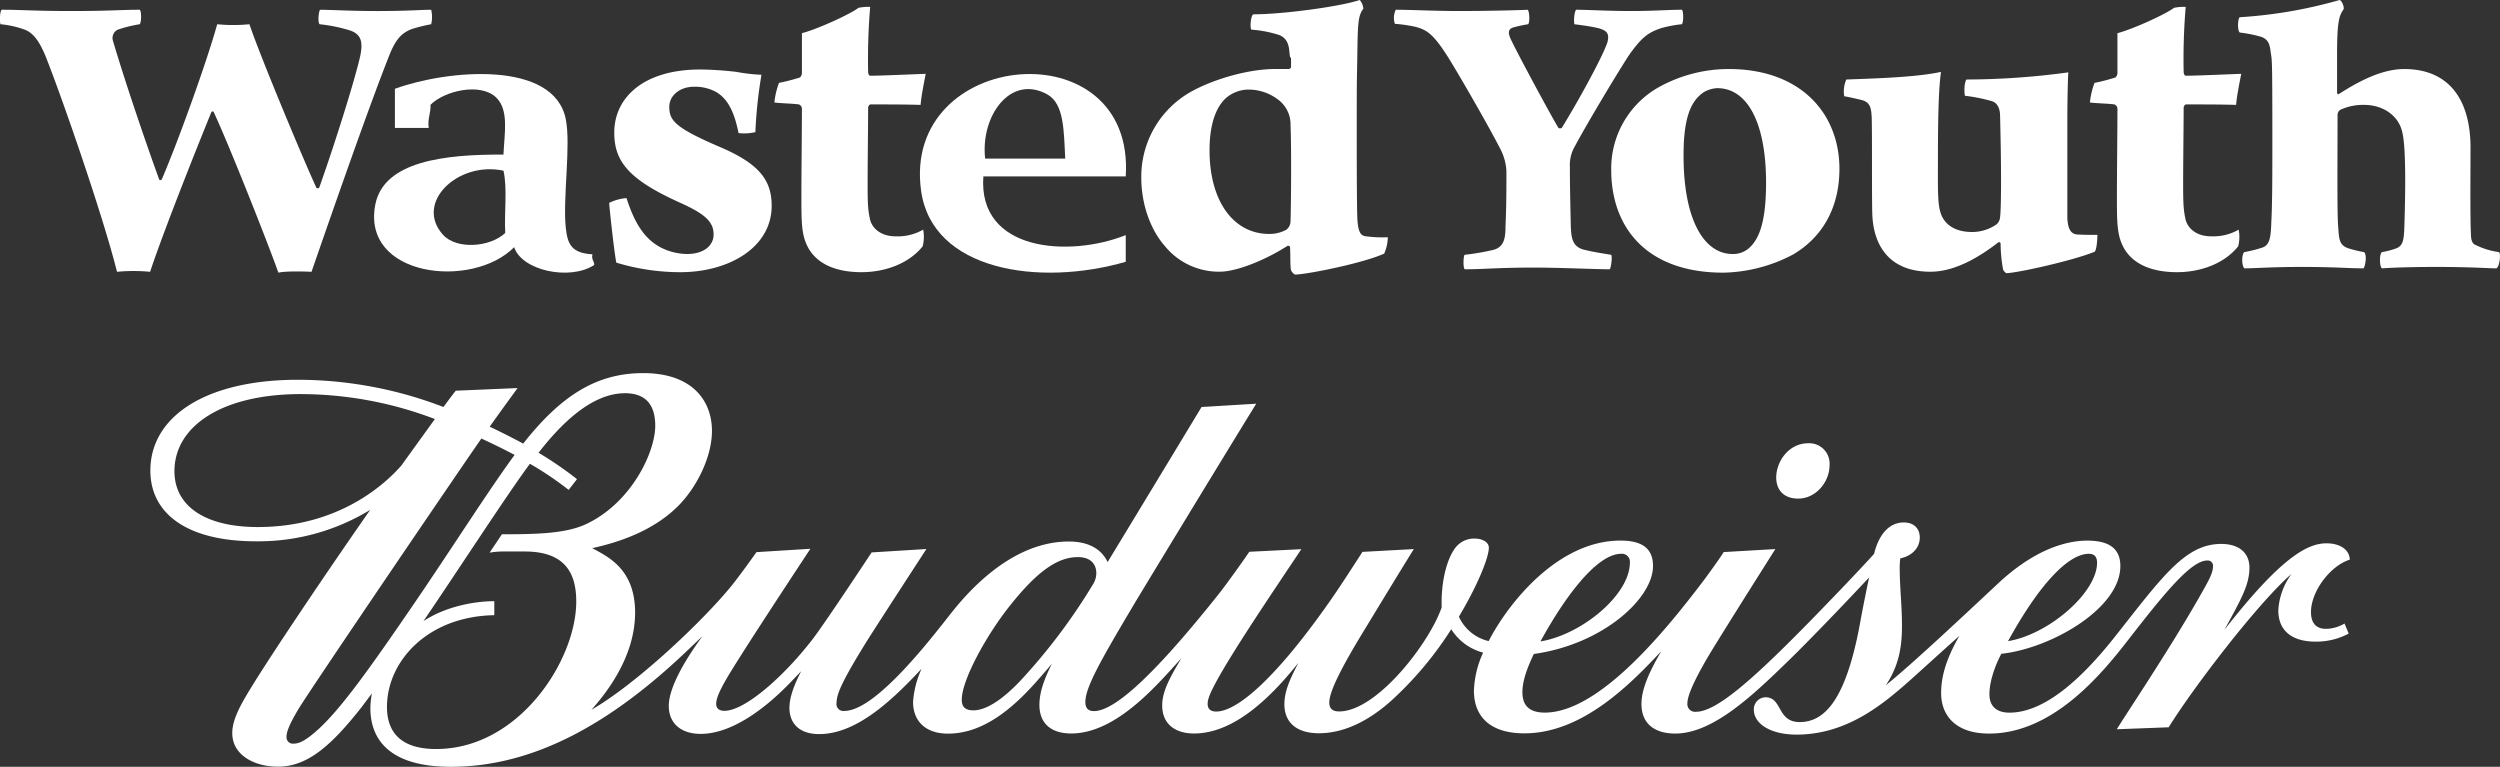 <svg xmlns="http://www.w3.org/2000/svg" width="604.092" height="185.286" viewBox="0 0 604.092 185.286">
  <rect x="0" y="0" width="604.092" height="185.286" fill="#333333" stroke="none"/>
  <g id="グループ_140" data-name="グループ 140" transform="translate(-6220.539 -7235.208)">
    <path id="パス_447" data-name="パス 447" d="M491.47,471.764c0-3.791,2.952-8.271,7.762-8.271a4.919,4.919,0,0,1,5.125,5.3c0,4.073-3.32,8.075-7.565,8.075-3.524,0-5.322-2.115-5.322-5.109m56.008,39.556C557.31,509.7,569,499.6,569,492.339c0-1.287-.569-2.134-1.986-2.134-5.091,0-12.2,7.739-19.531,21.114m-112.974.058c9.832-1.594,21.6-11.2,21.6-19.05a1.929,1.929,0,0,0-2.1-2.122c-5.91,0-13.678,10.5-19.507,21.173m-107.961-14.07a5.123,5.123,0,0,0,.638-2.379c0-2.5-1.652-3.926-4.443-3.926-4.892,0-9.77,3.357-16.447,11.752-5.751,7.222-11.619,17.991-11.619,22.67,0,1.222.325,2.608,2.819,2.608s6.568-1.79,12.442-8.352a141.541,141.541,0,0,0,16.609-22.372m-41.637,20.73c-7.162,7.677-15.716,15.732-24.676,15.732-5.109,0-7.2-2.881-7.2-6.337,0-2.363.959-5.219,2.841-8.858l-2.841,2.957c-6.276,6.454-14.161,12.187-21.453,12.187-4.746,0-7.7-2.534-7.7-6.772,0-3.376,2.333-8.9,8.144-16.85l-3.852,3.665c-18.224,17.356-36.844,27.911-56.956,27.911-14.746,0-19.445-6.523-19.445-14.23a20.865,20.865,0,0,1,.367-3.5l-2.552,3.4c-7.26,9.2-13.008,14.3-20.12,14.3-5.909,0-11.065-2.908-11.065-8.1,0-3.094,1.733-6.38,4.2-10.435,5-8.243,18.752-28.669,29.13-43.524a51.787,51.787,0,0,1-27.585,7.6c-16.991,0-25.535-6.909-25.535-17.071,0-13.21,13.584-21.96,35.61-21.96a98.267,98.267,0,0,1,35.215,6.582c1.09-1.491,2-2.716,2.96-3.939l14.94-.64c-1.375,1.9-3.863,5.305-6.734,9.332,2.708,1.281,5.446,2.663,8.1,4.088,9.214-11.705,17.808-17.033,29-17.033,12.084,0,16.609,6.9,16.609,13.948,0,6.383-3.741,13.723-8.147,18.139-5.961,5.973-14.154,8.756-20.788,10.207,3.661,2.018,10.365,4.943,10.365,15.576,0,8.932-4.852,17.108-10.554,23.483,10.957-6.317,26.9-21.432,33.871-29.98,1.611-1.994,4.52-6.008,6.01-8.115l13.03-.811s-16.621,25.136-20.215,31.315c-2.018,3.489-2.55,5.034-2.55,6.221,0,.8.49,1.622,1.981,1.622,5.042,0,14.549-8.523,21.312-17.3,3.088-4.024,14.267-20.979,14.267-20.979l13.235-.818c-10.718,16.458-14.23,22-14.23,22-3.465,5.571-6.371,10.555-7.138,13.178a7.322,7.322,0,0,0-.352,2.036,1.68,1.68,0,0,0,1.9,1.909c7.7,0,21.473-18.176,25.857-23.706,8.056-10.166,17.829-17.231,28.376-17.231,4.79,0,7.891,1.833,9.378,4.963,6.65-10.935,22.7-37.465,22.7-37.465l13.206-.8c-9.885,16.067-28.064,46-29.548,48.506-7.814,13.174-11.74,19.961-11.74,23.573,0,1.3.531,2.2,2.072,2.2,4.3,0,12.76-6.378,30.368-28.556,1.593-2.017,5.727-7.779,7.179-9.942l12.572-.628c-7.013,10.51-16.683,24.769-20.706,32.293-1.267,2.363-1.935,3.907-1.935,5.091,0,1.2.7,1.847,2.069,1.847,4.775,0,13.69-7.186,26.792-25.7,3.125-4.417,5.606-8.35,8.549-12.88l12.414-.673c-3.5,5.6-10.55,17.244-11.31,18.49-5.906,9.588-9.122,15.83-9.122,18.568,0,1.35.649,2.171,2.378,2.171,9.069,0,21.769-16.425,24.78-25.145-.18-5.916,1.116-11.2,3.034-14.013a5.709,5.709,0,0,1,4.952-2.613c1.949,0,3.414.945,3.414,2.19,0,2.349-2.622,8.946-7.238,16.681a10.489,10.489,0,0,0,7.192,5.9c4.854-9.374,16.829-24.283,31.845-24.283,5.374,0,7.869,2,7.869,6.145,0,7.875-12.2,18.945-28.8,21.253-1.321,2.792-2.759,6.176-2.759,9.241,0,2.851,1.312,4.926,5.4,4.926,13.28,0,29.447-20.156,38.2-31.67.683-.869,4.083-5.556,5.037-7.12l12.483-.726c-10.542,16.67-13.965,22.244-13.965,22.244-3.383,5.392-7.285,12.235-7.285,14.968a1.868,1.868,0,0,0,2.109,2.1c4.977,0,14.09-8.178,27.393-21.754,5.552-5.69,11.759-12.15,15.6-16.389,1.3-5.256,4.029-7.6,7.174-7.6,2.561,0,3.875,1.577,3.875,3.628,0,2.743-2.167,4.556-4.714,5.048a17.423,17.423,0,0,0-.138,2.176c0,5.034.547,8.986.547,14.154,0,5.281-.823,9.733-3.9,14.333,6.463-5.2,19.42-17.4,27.162-24.634,7.946-7.428,15.5-10.315,21.54-10.315,5.035,0,7.967,1.776,7.967,6.145,0,10.342-16.917,19.931-28.756,21.2-1.23,2.254-2.891,6.381-2.88,9.8,0,2.772,1.619,4.423,4.837,4.423,9.176,0,18.586-9.583,25.73-18.657,11.355-14.4,16.83-22.111,25.437-22.111,4.614,0,6.822,2.429,6.822,5.716,0,4.2-2.04,7.689-6.029,15.01,13.409-17.153,19.869-20.874,24.631-20.874,3.442,0,5.6,1.659,5.642,3.948-4.775,1.5-9.372,7.711-9.372,12.661,0,2.143.819,4.055,3.62,4.055a9.026,9.026,0,0,0,4.488-1.285l1.005,2.432a16.617,16.617,0,0,1-7.98,1.945c-6.016,0-9.027-2.88-9.027-7.552a16.353,16.353,0,0,1,3.2-8.812c-7.929,6.789-23.845,27.588-29.689,37.062l-12.534.476c1.683-2.838,12.341-18.657,19.713-31.549,2.3-4.026,3.534-6.1,3.534-7.827a1.275,1.275,0,0,0-1.434-1.395c-3.966,0-10.665,8.375-19.338,19.528-6.361,8.173-18.074,22.285-33.334,22.285-7.941,0-11.594-4.229-11.594-9.806,0-5.034,2.02-9.625,4.406-13.806-3.871,3.445-7.4,6.67-10.9,9.823-7.037,6.318-15.929,14.037-28.435,14.037-6.574,0-10.323-2.8-10.323-5.98a2.892,2.892,0,0,1,2.816-3.038c4.107,0,2.733,5.992,8.254,5.992,6.246,0,11.333-5.778,14.682-24.392.446-2.474,1.432-7.458,2.1-10.554-9.707,10.347-16.5,17.223-19.467,20.1-8.443,8.19-18.19,17.618-27.372,17.618-5.287,0-8.171-2.638-8.171-7.113,0-2.986,1.212-6.679,4.8-12.8-7.275,7.762-18.982,19.864-33.079,19.864-8.337,0-12.2-4.1-12.2-10.29a23.741,23.741,0,0,1,2.222-9.212,13.039,13.039,0,0,1-7.706-5.657,84.6,84.6,0,0,1-14.595,17.361c-6.682,5.951-12.678,7.775-17.379,7.775-5.225,0-8.345-2.461-8.345-7.031,0-3.449,1.736-6.749,3.387-9.989-6.756,8.475-15.6,17.078-25.231,17.078-4.226,0-7.68-2.027-7.68-6.8,0-3.3,1.8-6.667,4.665-11.423-5.909,6.5-15.745,18.218-26.667,18.218-5.057,0-7.667-2.61-7.667-6.907,0-3.593,1.639-7.152,3.026-9.967-1.375,1.67-2.912,3.4-3.9,4.513-7.775,8.751-14.523,12.4-21.25,12.4-5.2,0-8.405-2.854-8.405-7.678a22.739,22.739,0,0,1,2.037-7.941M159.2,468.944s8.031-11.13,8.153-11.3a91.233,91.233,0,0,0-32.418-6.029c-18.935,0-30.481,7.685-30.512,18.591-.026,8.4,7.312,13.573,20.306,13.536,19.3-.062,30.392-10.186,34.47-14.8m2.894,33.645c9.154-13.366,18.222-27.712,24.528-36.277-2.648-1.4-5.327-2.708-8.025-3.955-3.005,4.207-41.677,61.06-44.34,65.582-2.247,3.816-2.755,5.433-2.755,6.5a1.544,1.544,0,0,0,1.742,1.639c1.491,0,3.107-.988,5.372-2.957,5.823-5.045,13.243-15.584,23.478-30.533m18.478-12.656,2.977-4.443c8.667,0,15.5-.177,20.411-2.487,10.926-5.177,16.642-17.367,16.642-23.742,0-4.353-1.715-7.854-7.3-7.854-8.459,0-16.039,8.15-20.9,14.383a88.151,88.151,0,0,1,9.291,6.38l-2.011,2.6a79.722,79.722,0,0,0-9.357-6.313c-5.306,7.086-17.4,25.787-25.74,38.025,5.494-3.639,12.564-4.824,17.126-4.824v3.387c-16,.258-25.933,11.03-25.933,22.175,0,6,3.237,10.164,11.875,10.164,20.07,0,33.861-21.513,33.861-35.631,0-6.4-2.3-12.1-12.43-12.1h-4.8a19.841,19.841,0,0,0-3.7.275" transform="translate(6158.269 6878.821)" fill="#fff"/>
    <path id="パス_449" data-name="パス 449" d="M63.718,361.119c4.816,0,7.777.308,16.866.308,9.2,0,11.943-.308,16.431-.308.44.308.44,2.986,0,3.5a31.208,31.208,0,0,0-5.367,1.336,2.247,2.247,0,0,0-1.1,2.674c3.289,11.1,8.547,26.313,11.174,33.509.221.307.549.1.656-.107,4.053-9.453,10.848-28.37,13.364-37.413a39.378,39.378,0,0,0,7.779,0c2.74,8.12,13.473,33.713,16.211,39.573.221.1.549.1.658-.1,3.5-9.759,8.764-26.416,9.967-32.073.549-2.975.328-5.034-2.739-5.964a38.137,38.137,0,0,0-7.116-1.432c-.549-.415-.221-3.289.108-3.5,2.517,0,7.339.308,13.8.308,7.34,0,10.622-.308,13.032-.308a7.5,7.5,0,0,1,0,3.5,40.277,40.277,0,0,0-4.6,1.128c-2.517.925-3.942,2.472-5.475,6.267-5.261,13.263-14.242,39.169-18.844,52.425-1.752-.1-6.35-.2-8,.208-2.847-8.018-12.6-32.477-15.664-38.86-.112-.2-.439-.1-.549.1-4.268,10.487-11.61,28.992-14.788,38.548a42.134,42.134,0,0,0-7.993,0c-3.4-13.563-13.258-42.041-17.314-52.219-1.09-2.566-2.514-5.343-4.926-6.266a23.288,23.288,0,0,0-5.913-1.336c-.218-.415-.218-3.289.329-3.5" transform="translate(6157.286 6876.446)" fill="#fff"/>
    <path id="パス_450" data-name="パス 450" d="M241.8,390.3a12.115,12.115,0,0,1-4.06.231c-.986-4.851-2.465-8.2-5.419-9.928a10.7,10.7,0,0,0-5.289-1.276c-3.573,0-6.034,2.2-6.034,4.847,0,3.24,1.23,4.971,11.938,9.592,9.6,4.044,12.8,7.971,12.8,14.323,0,10.162-10.462,16.054-22.031,16.054a53.2,53.2,0,0,1-15.509-2.312c-.491-2.421-1.6-12.476-1.723-14.433a11.573,11.573,0,0,1,4.185-1.16c1.971,6.117,4.31,9.706,8,11.783a14.261,14.261,0,0,0,6.648,1.727c3.94,0,6.4-1.957,6.4-4.729,0-3.119-2.217-4.969-7.757-7.51C211.27,401.85,207.7,397.459,207.7,390.415c0-8.32,6.893-15.251,20.8-15.251a81.768,81.768,0,0,1,8.737.58,42.412,42.412,0,0,0,6.034.695A109.889,109.889,0,0,0,241.8,390.3" transform="translate(6161.266 6876.836)" fill="#fff"/>
    <path id="パス_451" data-name="パス 451" d="M268.459,384.009a1.055,1.055,0,0,0-.492.695c0,4.383-.122,12.589-.122,18.012,0,4.16,0,6.356.492,8.666.37,2.426,2.583,4.506,6.279,4.506a12.349,12.349,0,0,0,6.647-1.615,9.155,9.155,0,0,1-.124,4.038c-3.443,4.278-9.233,6.24-14.772,6.24-5.784,0-10.337-1.732-12.677-5.546-1.848-3.116-1.848-6.24-1.848-12.822,0-5.773.125-16.169.125-21.022a1.156,1.156,0,0,0-.74-1.151c-1.723-.229-4.06-.229-5.908-.464a18.54,18.54,0,0,1,1.109-4.736,48.1,48.1,0,0,0,4.924-1.266c.246,0,.489-.465.615-.925V366.8c3.941-1.04,11.693-4.617,13.664-6.121a11.317,11.317,0,0,1,2.829-.234,150.24,150.24,0,0,0-.492,15.712c0,.465.246.925.492.925,2.587,0,10.1-.345,13.417-.46-.37,1.961-1.106,5.541-1.229,7.507-3.693-.116-8-.116-12.187-.116" transform="translate(6162.345 6876.426)" fill="#fff"/>
    <path id="パス_452" data-name="パス 452" d="M390.284,420.091c-4.922,2.306-18.831,5.078-21.538,5.078-.247,0-.863-.691-.985-1.034-.245-1.043-.121-3.7-.245-5.663,0-.119-.368-.35-.616-.232-5.416,3.466-12.309,6.237-16.373,6.237a16.823,16.823,0,0,1-13.29-6.237c-3.448-3.926-5.664-10.052-5.664-16.517a23.55,23.55,0,0,1,9.6-19.174c4.923-3.7,15.265-7.043,22.647-7.043h3.326c.246,0,.614-.233.614-.463,0-5.2,0-.158-.368-3.39-.123-1.619-.371-3.584-2.587-4.395a28.988,28.988,0,0,0-6.644-1.27c-.372-.58-.126-3.465.489-3.7,7.018,0,20.926-1.846,25.723-3.466a4,4,0,0,1,.865,2.081c-1.354,1.846-1.354,3.692-1.478,12.472-.123,7.047-.123,3.512-.123,18.986,0,3.927,0,14.089.123,18.715.124,3.925.859,4.735,2.094,4.85a30.87,30.87,0,0,0,5.292.233,10.68,10.68,0,0,1-.863,3.927M351.636,382.9c-2.094,2.192-3.57,6.117-3.57,12.243,0,12.473,5.909,20.21,14.4,20.21a8.346,8.346,0,0,0,4.187-1.036,2.64,2.64,0,0,0,.985-2.079c.121-3.583.243-16.869,0-23.221a7.451,7.451,0,0,0-3.325-6.351,11.709,11.709,0,0,0-7.018-2.192,8.388,8.388,0,0,0-5.661,2.426" transform="translate(6164.743 6876.381)" fill="#fff"/>
    <path id="パス_453" data-name="パス 453" d="M391.417,361.119c3.834,0,9.311.308,15.118.308,7.338,0,14.786-.206,16.76-.308.438.411.546,3.082.107,3.5a32.953,32.953,0,0,0-3.393.718c-1.643.41-1.426,1.542-.767,2.977,1.97,4.118,9.859,18.714,11.5,21.384a1.023,1.023,0,0,0,.768,0c3.506-5.656,9.857-17.062,11.063-20.765.439-1.85.113-2.775-2.3-3.39-1.86-.411-3.285-.615-5.693-.925-.219-.826,0-3.188.436-3.5,2.741,0,7.558.308,13.26.308,5.583,0,8.868-.308,12.263-.308.437.308.437,3.082,0,3.5a29.217,29.217,0,0,0-4.928.925c-3.067,1.025-4.71,2.058-8,6.786-3.943,6.164-10.512,17.263-12.924,21.792a8.953,8.953,0,0,0-1.2,4.935c0,4.825.106,8.936.219,14.182.1,2.982.326,5.345,3.614,5.96,1.644.41,3.613.722,6.133,1.132.33.311,0,3.086-.328,3.5-3.726,0-11.831-.41-18.293-.41-8.764,0-12.049.41-16.758.41-.44-.41-.329-3.29,0-3.5a58.285,58.285,0,0,0,6.681-1.132c2.846-.615,3.176-2.88,3.176-5.756.22-4.829.22-8.944.22-13.365a12.927,12.927,0,0,0-1.426-5.238c-2.3-4.52-8.542-15.521-12.376-21.791-3.836-6.169-5.48-7.093-8.216-7.815a35.451,35.451,0,0,0-4.93-.714,4.47,4.47,0,0,1,.218-3.4" transform="translate(6166.393 6876.446)" fill="#fff"/>
    <path id="パス_454" data-name="パス 454" d="M497.2,399.193c0,9.591-4.307,16.633-11.2,20.675a37.422,37.422,0,0,1-16.861,4.391c-18.714,0-27.082-11.089-27.082-24.836a22.567,22.567,0,0,1,11.078-19.746,34.813,34.813,0,0,1,17.357-4.621c17.231,0,26.709,10.623,26.709,24.137m-32.867-18.484c-3.2,2.2-4.8,6.467-4.8,15.251,0,15.94,5.166,23.788,11.816,23.788a5.777,5.777,0,0,0,3.814-1.262c2.955-2.434,4.309-7.281,4.309-16.059,0-13.747-4.188-22.75-11.818-22.75a7.057,7.057,0,0,0-3.325,1.032" transform="translate(6167.812 6876.833)" fill="#fff"/>
    <path id="パス_455" data-name="パス 455" d="M497.327,377.574c5.539-.232,16.617-.461,22.893-1.846-.492,3.465-.738,9.472-.738,20.9,0,6.813-.123,10.748.613,13.054.741,2.544,3.082,4.735,7.638,4.735a10.364,10.364,0,0,0,5.907-1.846,2.54,2.54,0,0,0,.86-1.735c.246-1.846.37-9.933,0-24.485,0-1.274-.371-3.12-2.091-3.581a40.565,40.565,0,0,0-6.4-1.27c-.247-1.155-.122-3.352.371-3.93A185.018,185.018,0,0,0,551,375.843c-.122,1.044-.248,7.045-.248,12.009v23.223c.125,2.187.616,3.7,2.215,3.926,1.6.111,3.075.111,5.049.111,0,.814-.125,3.356-.618,4.047-4.924,2.079-18.829,5.2-21.416,5.2a2.383,2.383,0,0,1-.738-.809,34.909,34.909,0,0,1-.616-6.352.373.373,0,0,0-.614-.235c-5.539,4.28-11.076,7.052-16.371,7.052-9.724,0-13.909-6.126-14.034-14.443-.123-5.657,0-16.974-.123-22.75-.124-2.43-.371-3.7-2.339-4.276-.984-.231-2.832-.69-4.307-.925a7.254,7.254,0,0,1,.491-4.041" transform="translate(6169.332 6876.852)" fill="#fff"/>
    <path id="パス_456" data-name="パス 456" d="M577.742,384.009a1.053,1.053,0,0,0-.492.695c0,4.383-.122,12.589-.122,18.012,0,4.16,0,6.356.493,8.666.368,2.426,2.584,4.506,6.277,4.506a12.335,12.335,0,0,0,6.645-1.615,9.119,9.119,0,0,1-.122,4.038c-3.444,4.278-9.229,6.24-14.77,6.24-5.783,0-10.336-1.732-12.677-5.546-1.849-3.116-1.849-6.24-1.849-12.822,0-5.773.125-16.169.125-21.022a1.153,1.153,0,0,0-.739-1.151c-1.722-.229-4.062-.229-5.909-.464a18.51,18.51,0,0,1,1.109-4.736,46.619,46.619,0,0,0,4.922-1.27c.245,0,.491-.461.616-.921V366.8c3.94-1.04,11.695-4.617,13.665-6.121a11.322,11.322,0,0,1,2.829-.234,150.113,150.113,0,0,0-.492,15.712c0,.465.246.925.492.925,2.583,0,10.094-.345,13.418-.46-.371,1.961-1.111,5.541-1.231,7.507-3.693-.116-8-.116-12.186-.116" transform="translate(6170.941 6876.426)" fill="#fff"/>
    <path id="パス_457" data-name="パス 457" d="M589.846,362.988a112.226,112.226,0,0,0,24.125-4.161c.492.116,1.1,1.5.982,2.191-1.1,1.621-1.6,2.9-1.6,10.974v9.169c0,.349.248.579.494.349,5.047-3.232,10.464-6,15.753-6,10.22,0,16,6.7,16,19.059,0,6.119-.125,16.861.123,21.367,0,.233.124,1.616.859,1.962a18.325,18.325,0,0,0,5.909,1.85c.495.455.124,3.465-.615,3.921-1.967,0-6.154-.341-14.522-.341-5.049,0-9.974.12-13.175.341-.613-.573-.613-3.466,0-3.921a19.787,19.787,0,0,0,3.2-.807c1.726-.583,2.092-1.619,2.215-4.856.248-7.276.493-19.516-.489-23.332-.86-3.924-4.553-6.581-9.235-6.581a13.006,13.006,0,0,0-5.66,1.151,1.461,1.461,0,0,0-.741,1.385c0,9.242-.122,22.994.126,26.566.246,3.124.124,4.739,2.459,5.546a28.872,28.872,0,0,0,3.816.926c.739.575.371,3.23-.12,3.921-3.692,0-7.14-.341-14.771-.341s-11.325.341-14.033.341c-.741-.8-.616-3.466,0-3.921a34.235,34.235,0,0,0,4.185-1.041c1.967-.58,2.215-2.426,2.338-6.352.245-4.5.245-11.9.245-19.29,0-23.216-.12-18.986-.492-22.333-.245-1.389-.615-2.433-2.214-3.008a32.538,32.538,0,0,0-5.168-1.037c-.615-.464-.494-3.35,0-3.7" transform="translate(6171.909 6876.382)" fill="#fff"/>
    <path id="パス_458" data-name="パス 458" d="M203.968,419.79c-.31,1.313.441,1.565.429,2.579-5.908,3.868-17.533,1.342-19.35-4.3-10.146,10.264-36.985,7.2-33.544-10.323,2.051-10.443,16.722-12.136,30.961-12.043.211-5.066,1.381-10.709-1.72-13.76-3.831-3.772-12.648-1.615-15.91,1.725.1,2.107-.757,3.254-.431,5.588h-8.17v-9.461c12.737-4.633,38.4-6.958,41.284,7.311,1.286,6.347-.742,19.062,0,26.229.434,4.193,1.518,6.167,6.45,6.456m-36.123-4.733c3.26,3.626,11.34,3.066,15.05-.426-.266-4.9.55-10.872-.431-15.052-11-2.356-21.583,7.737-14.619,15.479" transform="translate(6159.73 6876.867)" fill="#fff" fill-rule="evenodd"/>
    <path id="パス_459" data-name="パス 459" d="M329.266,400.96H294.861c-1.357,18.223,20.783,19.63,34.405,14.192V421.6c-20.917,6.041-46.785,2.2-49.456-17.2-4.722-34.3,51.781-39.42,49.456-3.439m-18.921-19.788c-8.9-4.986-16.217,5.17-15.052,15.486h19.35c-.341-6.766-.267-13.222-4.3-15.486" transform="translate(6163.295 6876.866)" fill="#fff" fill-rule="evenodd"/>
  </g>
</svg>
